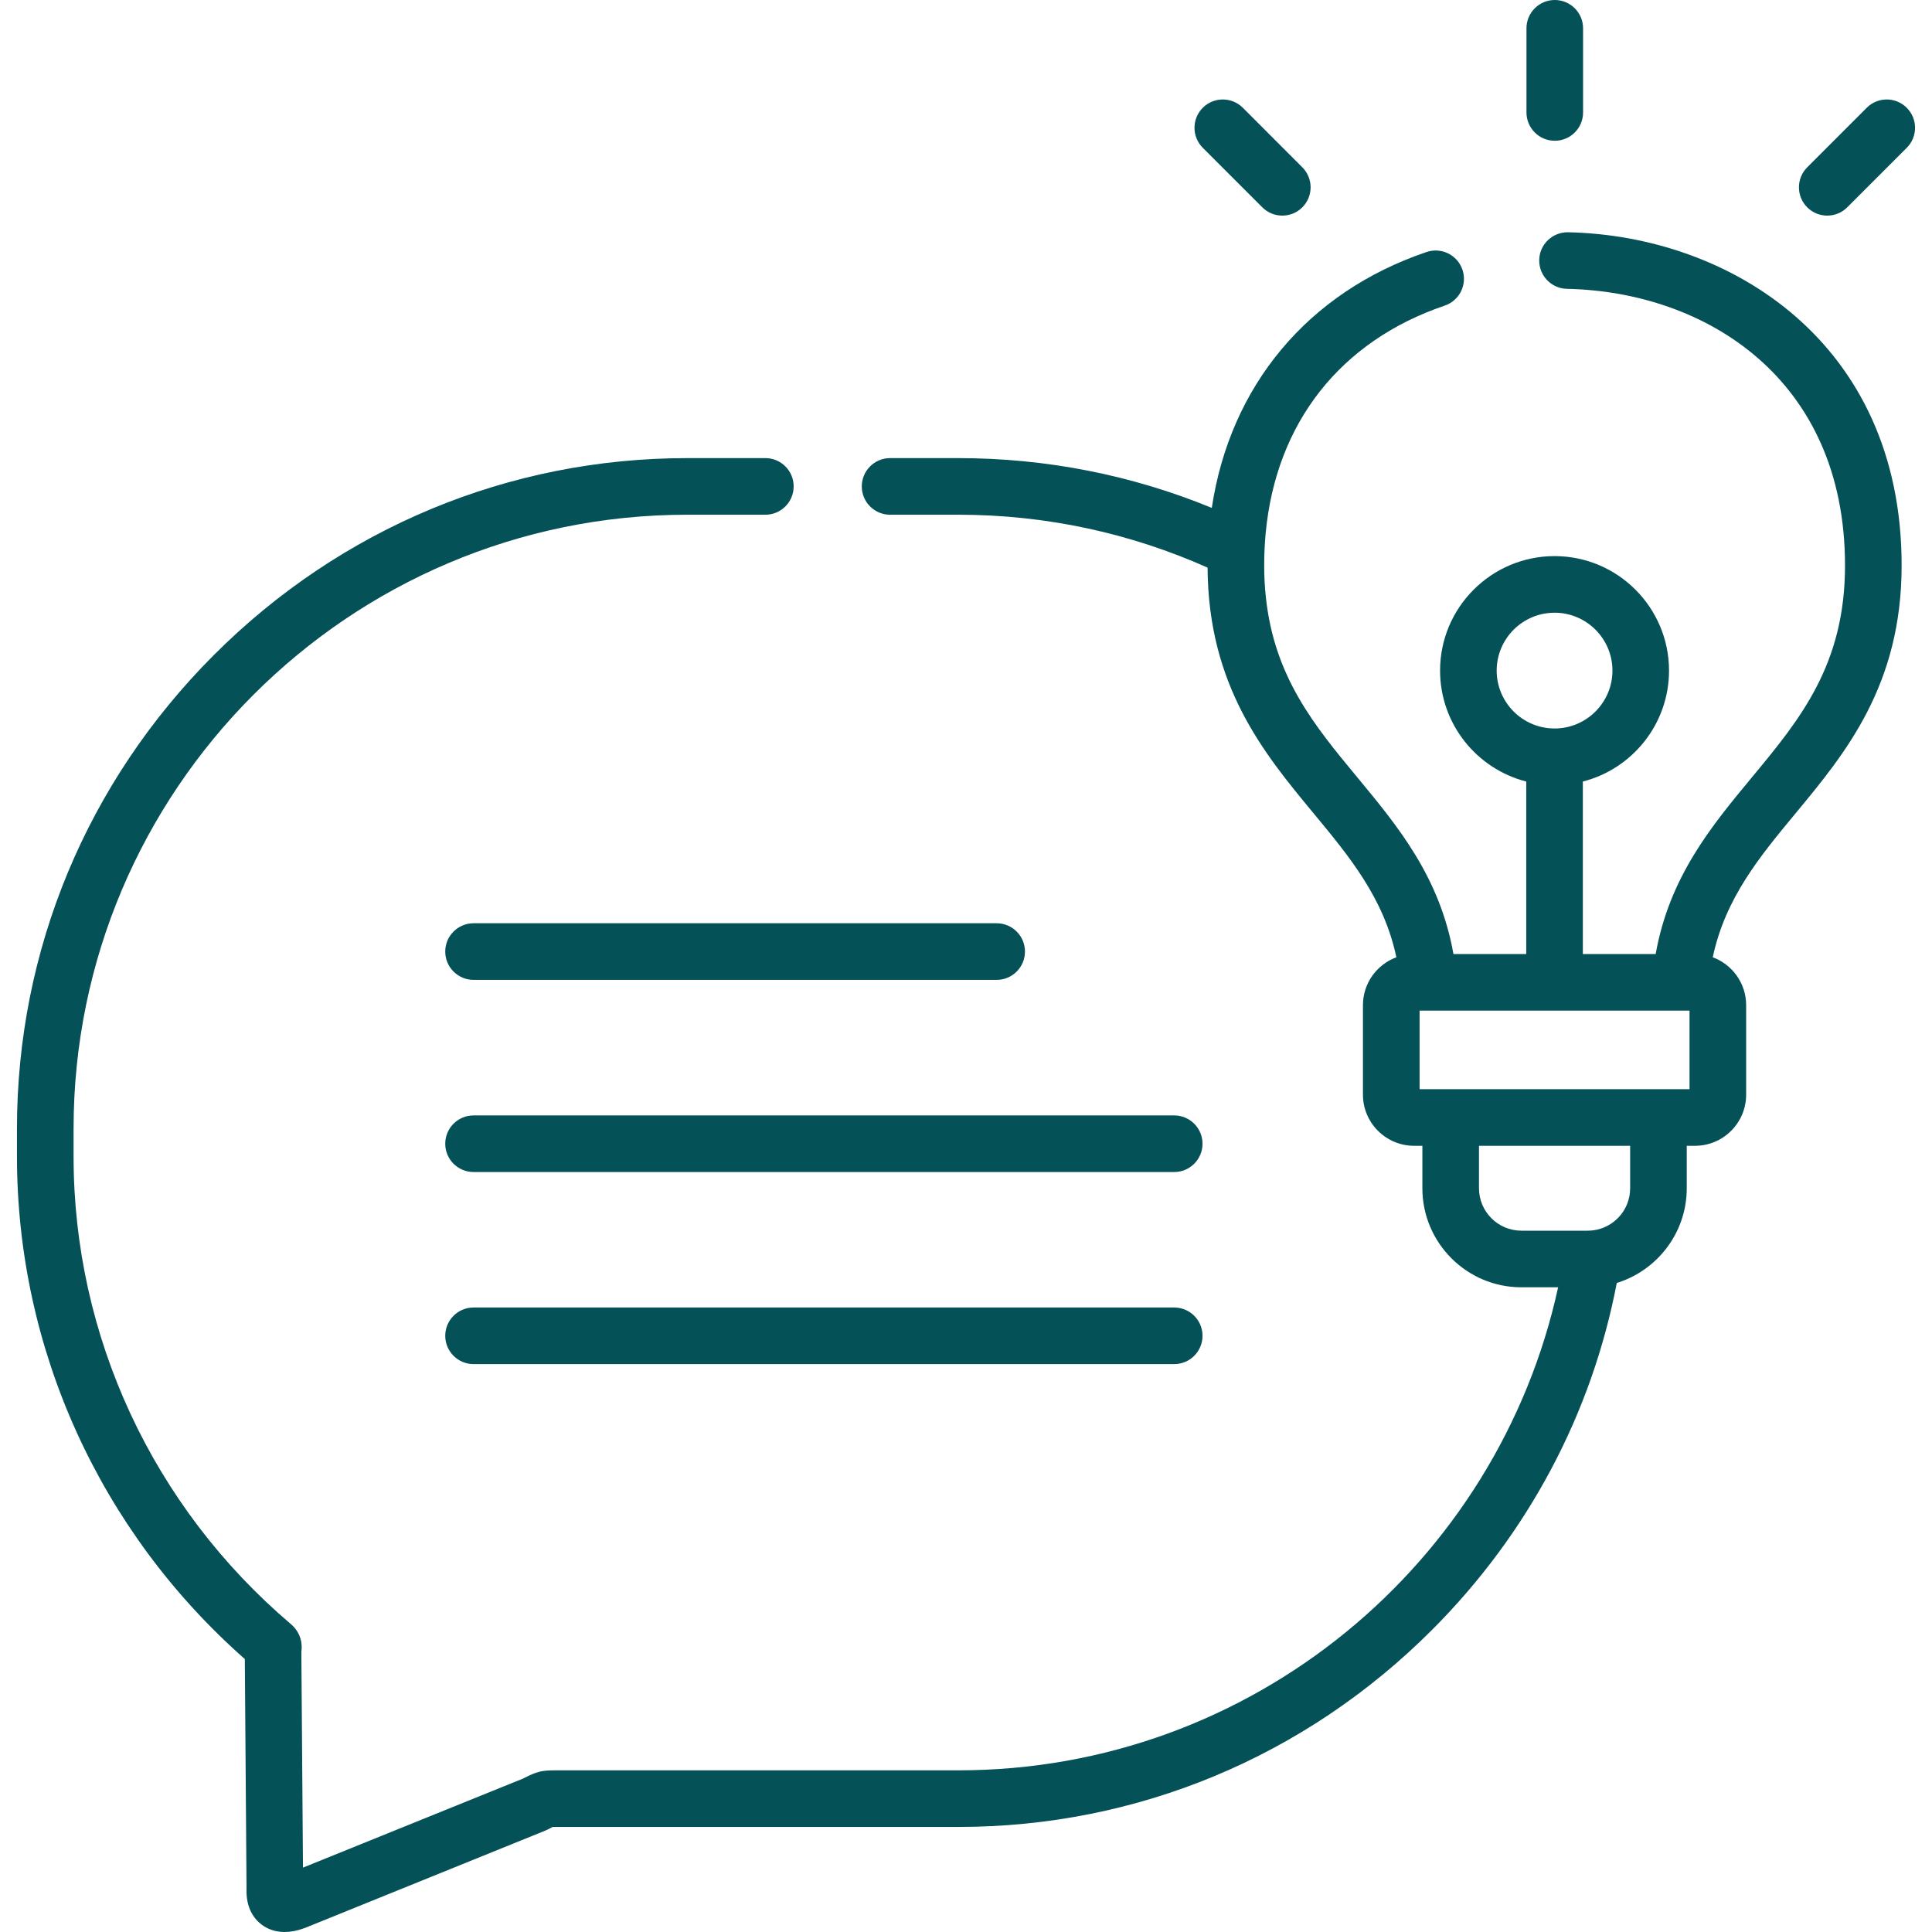 <svg width="50" height="50" viewBox="0 0 50 50" fill="none" xmlns="http://www.w3.org/2000/svg">
<g clip-path="url(#clip0_548_100)">
<path d="M40.237 3.643C40.642 3.643 40.97 3.315 40.97 2.91V0.732C40.97 0.328 40.642 0 40.237 0C39.833 0 39.505 0.328 39.505 0.732V2.91C39.505 3.315 39.833 3.643 40.237 3.643Z" fill="#045158"/>
<path d="M32.668 5.365C32.811 5.508 32.998 5.58 33.186 5.58C33.373 5.58 33.561 5.508 33.704 5.366C33.99 5.08 33.99 4.616 33.704 4.33L32.164 2.789C31.878 2.503 31.414 2.503 31.128 2.789C30.842 3.075 30.842 3.539 31.128 3.825L32.668 5.365Z" fill="#045158"/>
<path d="M49.346 2.789C49.06 2.503 48.596 2.503 48.311 2.789L46.771 4.33C46.485 4.616 46.485 5.08 46.771 5.366C46.914 5.509 47.101 5.58 47.289 5.58C47.476 5.58 47.664 5.508 47.807 5.365L49.347 3.825C49.633 3.539 49.633 3.075 49.346 2.789Z" fill="#045158"/>
<path d="M30.388 28.867H12.256C11.851 28.867 11.523 29.195 11.523 29.6C11.523 30.004 11.851 30.332 12.256 30.332H30.388C30.793 30.332 31.121 30.004 31.121 29.6C31.121 29.195 30.793 28.867 30.388 28.867Z" fill="#045158"/>
<path d="M25.794 23.894H12.256C11.851 23.894 11.523 24.222 11.523 24.626C11.523 25.031 11.851 25.359 12.256 25.359H25.794C26.198 25.359 26.526 25.031 26.526 24.626C26.526 24.222 26.198 23.894 25.794 23.894Z" fill="#045158"/>
<path d="M30.388 33.838H12.256C11.851 33.838 11.523 34.166 11.523 34.57C11.523 34.975 11.851 35.303 12.256 35.303H30.388C30.793 35.303 31.121 34.975 31.121 34.57C31.121 34.166 30.793 33.838 30.388 33.838Z" fill="#045158"/>
<path d="M40.582 6.011C40.177 6.005 39.843 6.323 39.835 6.728C39.827 7.132 40.148 7.467 40.552 7.475C44.131 7.55 47.745 9.79 47.749 14.627C47.752 17.206 46.581 18.619 45.341 20.115C44.288 21.385 43.203 22.696 42.849 24.69H40.964V20.226C42.245 19.899 43.194 18.736 43.194 17.355C43.194 15.721 41.865 14.392 40.232 14.392C38.598 14.392 37.269 15.721 37.269 17.355C37.269 18.736 38.219 19.899 39.499 20.226V24.691H37.615C37.262 22.695 36.177 21.385 35.124 20.114C34.026 18.788 32.981 17.528 32.761 15.461C32.731 15.197 32.717 14.919 32.717 14.627C32.717 14.342 32.731 14.064 32.756 13.791C33.026 10.948 34.682 8.828 37.39 7.909C37.773 7.779 37.978 7.363 37.848 6.98C37.718 6.597 37.303 6.392 36.919 6.522C33.84 7.567 31.836 9.989 31.361 13.144C29.305 12.299 27.087 11.856 24.805 11.856H23.035C22.631 11.856 22.303 12.184 22.303 12.588C22.303 12.993 22.631 13.321 23.035 13.321H24.805C27.099 13.321 29.28 13.81 31.252 14.69C31.269 17.757 32.717 19.505 33.995 21.048C34.927 22.173 35.814 23.244 36.138 24.774C35.634 24.961 35.273 25.445 35.273 26.013V28.33C35.273 29.059 35.867 29.653 36.596 29.653H36.811V30.752C36.811 32.165 37.96 33.315 39.373 33.315H40.324C38.768 40.454 32.401 45.816 24.805 45.816H14.394C14.012 45.816 13.897 45.844 13.532 46.031L7.841 48.334L7.799 42.744C7.838 42.469 7.74 42.211 7.526 42.03C3.953 38.992 1.904 34.582 1.904 29.929V29.209C1.904 20.448 9.028 13.321 17.784 13.321H19.808C20.212 13.321 20.54 12.993 20.54 12.588C20.54 12.184 20.212 11.856 19.808 11.856H17.784C13.17 11.856 8.819 13.666 5.534 16.953C2.249 20.241 0.439 24.592 0.439 29.209V29.929C0.439 34.906 2.583 39.628 6.336 42.936L6.38 48.869C6.36 49.391 6.585 49.671 6.779 49.815C6.909 49.91 7.1 50 7.364 50C7.511 50 7.681 49.972 7.875 49.9C7.881 49.898 7.889 49.895 7.897 49.893L14.112 47.376C14.133 47.368 14.152 47.359 14.172 47.349L14.202 47.334C14.238 47.315 14.276 47.295 14.304 47.281H24.805C29.42 47.281 33.772 45.472 37.057 42.185C39.552 39.689 41.196 36.578 41.842 33.203C42.889 32.88 43.653 31.903 43.653 30.752V29.653H43.868C44.597 29.653 45.19 29.059 45.19 28.33V26.013C45.19 25.445 44.83 24.961 44.326 24.774C44.651 23.244 45.537 22.174 46.469 21.049C47.757 19.495 49.217 17.734 49.214 14.625C49.209 8.83 44.736 6.098 40.582 6.011ZM38.734 17.355C38.734 16.529 39.406 15.857 40.232 15.857C41.058 15.857 41.73 16.529 41.73 17.355C41.73 18.181 41.058 18.853 40.232 18.853C39.406 18.853 38.734 18.181 38.734 17.355ZM42.188 30.752C42.188 30.897 42.16 31.037 42.108 31.164C41.945 31.566 41.55 31.85 41.09 31.85H39.373C38.768 31.85 38.276 31.357 38.276 30.752V29.653L42.152 29.653V29.653H42.188V30.752H42.188ZM43.725 28.188H36.739V26.155H43.725V28.188Z" fill="#045158"/>
</g>
<defs>
<clipPath id="clip0_548_100">
<rect width="50" height="50" fill="white"/>
</clipPath>
</defs>
</svg>
